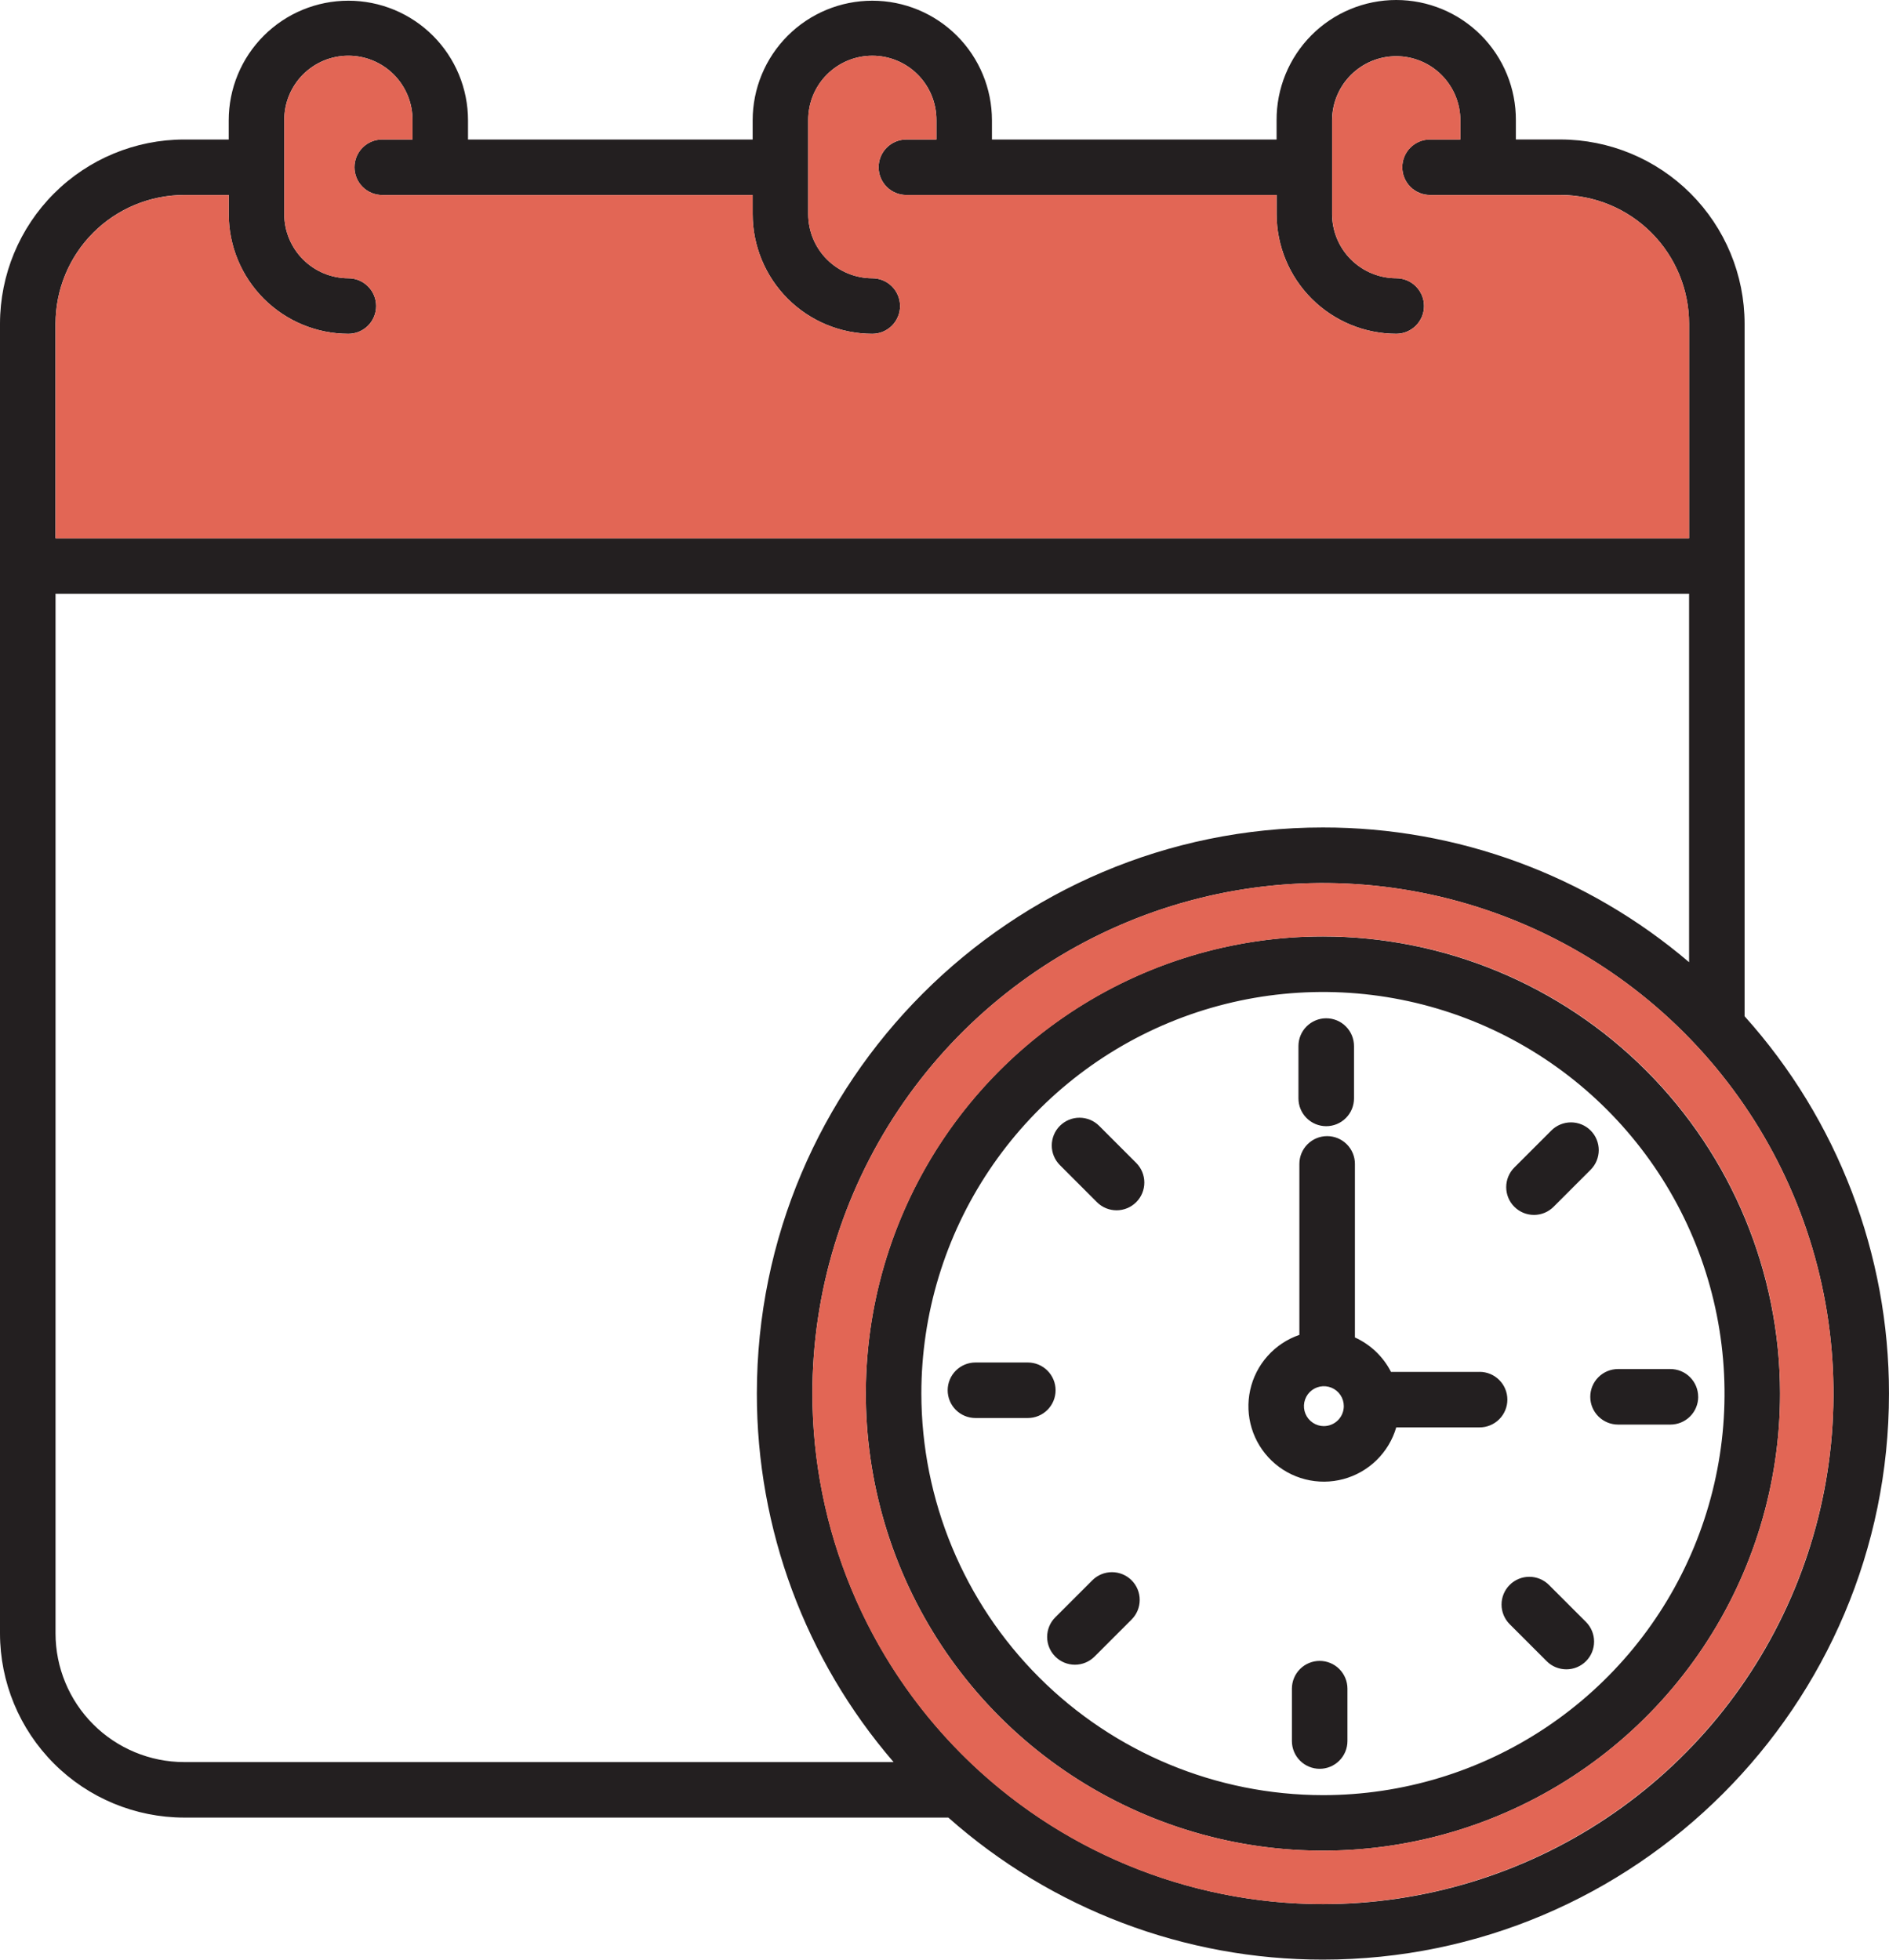 <?xml version="1.0" encoding="UTF-8" standalone="no"?>
<svg
   width="94.018"
   height="97.535"
   viewBox="0 0 94.018 97.535"
   fill="none"
   version="1.1"
   id="svg8"
   sodipodi:docname="86d962fa02b3ee669a7e8e0d67ebdaa7.svg"
   xmlns:inkscape="http://www.inkscape.org/namespaces/inkscape"
   xmlns:sodipodi="http://sodipodi.sourceforge.net/DTD/sodipodi-0.dtd"
   xmlns="http://www.w3.org/2000/svg"
   xmlns:svg="http://www.w3.org/2000/svg">
  <defs
     id="defs12" />
  <sodipodi:namedview
     id="namedview10"
     pagecolor="#ffffff"
     bordercolor="#666666"
     borderopacity="1.0"
     inkscape:pageshadow="2"
     inkscape:pageopacity="0.0"
     inkscape:pagecheckerboard="0" />
  <path
     fill-rule="evenodd"
     clip-rule="evenodd"
     d="m 65.89,70.981 c -0.196,-5e-4 -0.388,-0.059 -0.551,-0.169 -0.163,-0.109 -0.29,-0.265 -0.365,-0.446 -0.075,-0.181 -0.094,-0.381 -0.056,-0.574 0.039,-0.192 0.133,-0.369 0.272,-0.508 0.139,-0.139 0.316,-0.233 0.508,-0.271 0.193,-0.038 0.392,-0.018 0.573,0.057 0.181,0.075 0.336,0.203 0.445,0.366 0.109,0.163 0.167,0.355 0.167,0.551 -7e-4,0.264 -0.106,0.516 -0.292,0.702 -0.187,0.186 -0.439,0.291 -0.703,0.291 z m 7.753,-2.7 h -4.411 c -0.388,-0.758 -1.021,-1.362 -1.796,-1.713 v -8.639 c 0,-0.366 -0.145,-0.718 -0.405,-0.977 -0.259,-0.259 -0.61,-0.405 -0.977,-0.405 -0.366,0 -0.718,0.145 -0.977,0.405 -0.259,0.259 -0.405,0.61 -0.405,0.977 v 8.511 c -0.61,0.209 -1.155,0.572 -1.584,1.053 -0.429,0.481 -0.727,1.064 -0.865,1.694 -0.138,0.629 -0.112,1.284 0.076,1.9 0.188,0.616 0.532,1.174 0.998,1.619 0.466,0.445 1.039,0.763 1.663,0.922 0.624,0.16 1.279,0.156 1.902,-0.011 0.623,-0.167 1.191,-0.491 1.652,-0.942 0.461,-0.451 0.798,-1.012 0.979,-1.631 h 4.149 c 0.366,0 0.718,-0.145 0.977,-0.405 0.259,-0.259 0.405,-0.61 0.405,-0.977 0,-0.366 -0.145,-0.718 -0.405,-0.977 -0.259,-0.259 -0.61,-0.405 -0.977,-0.405 z m -17.092,-10.4 c 0.128,0.128 0.23,0.281 0.299,0.448 0.069,0.168 0.105,0.347 0.105,0.529 -10e-5,0.181 -0.036,0.361 -0.105,0.529 -0.07,0.168 -0.171,0.32 -0.3,0.448 -0.128,0.128 -0.281,0.23 -0.448,0.299 -0.168,0.069 -0.347,0.105 -0.529,0.105 -0.181,-10e-5 -0.361,-0.036 -0.529,-0.105 -0.168,-0.07 -0.32,-0.171 -0.448,-0.3 l -1.843,-1.844 c -0.128,-0.128 -0.23,-0.281 -0.3,-0.448 -0.07,-0.168 -0.105,-0.347 -0.105,-0.529 0,-0.181 0.036,-0.361 0.105,-0.529 0.069,-0.168 0.171,-0.32 0.299,-0.448 0.128,-0.128 0.281,-0.23 0.448,-0.3 0.168,-0.07 0.347,-0.105 0.529,-0.105 0.181,0 0.361,0.036 0.529,0.105 0.168,0.069 0.32,0.171 0.448,0.299 z m -5.395,12.697 h -2.607 c -0.366,0 -0.718,-0.146 -0.977,-0.405 -0.259,-0.259 -0.405,-0.61 -0.405,-0.977 0,-0.366 0.146,-0.718 0.405,-0.977 0.259,-0.259 0.61,-0.405 0.977,-0.405 h 2.607 c 0.366,0 0.718,0.145 0.977,0.405 0.259,0.259 0.405,0.61 0.405,0.977 0,0.366 -0.146,0.718 -0.405,0.977 -0.259,0.259 -0.61,0.405 -0.977,0.405 z m 5.164,8.076 c 0.129,0.128 0.231,0.28 0.3,0.448 0.07,0.168 0.105,0.347 0.105,0.529 0,0.181 -0.036,0.361 -0.105,0.529 -0.07,0.168 -0.172,0.32 -0.3,0.448 l -1.843,1.843 c -0.259,0.259 -0.611,0.405 -0.977,0.405 -0.366,1e-4 -0.718,-0.145 -0.977,-0.405 -0.259,-0.259 -0.405,-0.611 -0.405,-0.977 0,-0.366 0.145,-0.718 0.405,-0.977 l 1.844,-1.843 c 0.259,-0.259 0.611,-0.404 0.977,-0.404 0.366,0 0.718,0.145 0.977,0.404 z m 10.744,5.394 v 2.607 c 0,0.366 -0.145,0.718 -0.405,0.977 -0.259,0.259 -0.61,0.405 -0.977,0.405 -0.366,0 -0.718,-0.146 -0.977,-0.405 -0.259,-0.259 -0.405,-0.61 -0.405,-0.977 v -2.607 c 0,-0.366 0.146,-0.718 0.405,-0.977 0.259,-0.259 0.61,-0.405 0.977,-0.405 0.366,0 0.718,0.146 0.977,0.405 0.259,0.259 0.405,0.611 0.405,0.977 z m 11.872,-3.32 c 0.128,0.128 0.23,0.281 0.299,0.448 0.069,0.168 0.105,0.347 0.105,0.529 0,0.181 -0.036,0.361 -0.105,0.529 -0.069,0.168 -0.171,0.32 -0.299,0.448 -0.128,0.128 -0.281,0.23 -0.448,0.299 -0.168,0.07 -0.347,0.105 -0.529,0.105 -0.181,0 -0.361,-0.036 -0.529,-0.105 -0.168,-0.069 -0.32,-0.171 -0.448,-0.299 l -1.843,-1.843 c -0.259,-0.259 -0.405,-0.611 -0.405,-0.977 0,-0.366 0.146,-0.718 0.405,-0.977 0.259,-0.259 0.611,-0.405 0.977,-0.405 0.366,0 0.718,0.146 0.977,0.405 z m 5.586,-11.206 c 0,0.366 -0.145,0.718 -0.405,0.977 -0.259,0.259 -0.61,0.405 -0.977,0.405 h -2.608 c -0.366,0 -0.718,-0.146 -0.977,-0.405 -0.259,-0.259 -0.405,-0.61 -0.405,-0.977 0,-0.366 0.145,-0.718 0.405,-0.977 0.259,-0.259 0.61,-0.405 0.977,-0.405 h 2.607 c 0.366,3e-4 0.717,0.146 0.976,0.405 0.259,0.259 0.405,0.61 0.405,0.976 z m -9.152,-9.458 c -0.259,-0.259 -0.404,-0.611 -0.404,-0.977 0,-0.366 0.145,-0.718 0.404,-0.977 l 1.844,-1.843 c 0.128,-0.128 0.281,-0.23 0.448,-0.299 0.168,-0.069 0.347,-0.105 0.529,-0.105 0.181,0 0.361,0.036 0.529,0.105 0.168,0.069 0.32,0.171 0.448,0.299 0.128,0.128 0.23,0.281 0.299,0.448 0.069,0.168 0.105,0.347 0.105,0.529 0,0.181 -0.036,0.361 -0.105,0.529 -0.069,0.168 -0.171,0.32 -0.299,0.448 l -1.843,1.843 c -0.128,0.128 -0.281,0.23 -0.448,0.3 -0.168,0.07 -0.347,0.105 -0.529,0.105 -0.181,0 -0.361,-0.036 -0.529,-0.105 -0.168,-0.07 -0.32,-0.171 -0.448,-0.3 z m -10.744,-5.393 v -2.607 c 0,-0.366 0.145,-0.718 0.405,-0.977 0.259,-0.259 0.61,-0.405 0.977,-0.405 0.366,0 0.718,0.145 0.977,0.405 0.259,0.259 0.405,0.61 0.405,0.977 v 2.607 c 0,0.366 -0.145,0.718 -0.405,0.977 -0.259,0.259 -0.61,0.405 -0.977,0.405 -0.366,0 -0.718,-0.145 -0.977,-0.405 -0.259,-0.259 -0.405,-0.61 -0.405,-0.977 z m 1.219,34.677 c 3.953,0 7.817,-1.172 11.104,-3.369 3.287,-2.196 5.849,-5.318 7.362,-8.97 1.513,-3.652 1.909,-7.671 1.137,-11.548 -0.771,-3.877 -2.675,-7.439 -5.47,-10.234 -2.795,-2.795 -6.357,-4.699 -10.234,-5.47 -3.877,-0.771 -7.896,-0.375 -11.548,1.137 -3.652,1.513 -6.774,4.075 -8.97,7.362 -2.196,3.287 -3.369,7.151 -3.369,11.104 0.006,5.299 2.114,10.38 5.861,14.127 3.747,3.747 8.828,5.855 14.127,5.861 z m 0,-42.739 c -4.5,-3e-4 -8.899,1.334 -12.64,3.834 -3.742,2.5 -6.658,6.053 -8.38,10.21 -1.722,4.157 -2.173,8.732 -1.295,13.145 0.878,4.413 3.044,8.467 6.226,11.649 3.182,3.182 7.236,5.349 11.649,6.227 4.413,0.878 8.988,0.428 13.145,-1.294 4.157,-1.722 7.711,-4.638 10.211,-8.379 2.5,-3.741 3.834,-8.14 3.835,-12.64 -0.007,-6.032 -2.406,-11.815 -6.671,-16.08 -4.265,-4.265 -10.047,-6.665 -16.079,-6.672 z m 0,48.163 c 5.026,0 9.939,-1.49 14.117,-4.282 4.179,-2.792 7.436,-6.761 9.359,-11.404 1.923,-4.643 2.426,-9.753 1.446,-14.682 -0.98,-4.929 -3.401,-9.457 -6.954,-13.011 -3.554,-3.554 -8.082,-5.974 -13.011,-6.954 -4.929,-0.981 -10.039,-0.477 -14.682,1.446 -4.643,1.923 -8.612,5.18 -11.404,9.359 -2.792,4.179 -4.282,9.092 -4.282,14.117 0.007,6.737 2.687,13.196 7.451,17.96 4.764,4.764 11.223,7.444 17.96,7.451 z M 2.764,81.299 c 0.001,1.697 0.676,3.325 1.876,4.525 1.2,1.2 2.827,1.876 4.524,1.878 h 35.311 c -4.396,-5.099 -6.811,-11.61 -6.805,-18.342 0,-15.536 12.64,-28.176 28.174,-28.175 6.679,-0.006 13.141,2.372 18.224,6.705 V 29.555 H 2.764 Z m 6.4,-71.593 h 2.22 v 0.953 c 0.002,1.579 0.629,3.092 1.746,4.209 1.116,1.116 2.63,1.744 4.209,1.746 0.366,0 0.718,-0.146 0.977,-0.405 0.259,-0.259 0.405,-0.61 0.405,-0.977 0,-0.366 -0.145,-0.718 -0.405,-0.977 -0.259,-0.259 -0.61,-0.405 -0.977,-0.405 -0.846,-9e-4 -1.658,-0.338 -2.256,-0.936 -0.598,-0.599 -0.935,-1.41 -0.935,-2.256 v -4.67 c -0.003,-0.421 0.077,-0.839 0.236,-1.229 0.159,-0.39 0.393,-0.745 0.69,-1.044 0.297,-0.299 0.65,-0.536 1.038,-0.698 0.389,-0.162 0.806,-0.245 1.227,-0.245 0.421,0 0.838,0.083 1.227,0.245 0.389,0.162 0.742,0.399 1.039,0.698 0.297,0.299 0.531,0.654 0.69,1.044 0.159,0.39 0.239,0.808 0.235,1.229 v 0.954 h -1.506 c -0.366,0 -0.718,0.145 -0.977,0.405 -0.259,0.259 -0.405,0.61 -0.405,0.977 0,0.366 0.145,0.718 0.405,0.977 0.259,0.259 0.61,0.405 0.977,0.405 h 18.436 v 0.953 c 0.002,1.579 0.629,3.092 1.746,4.209 1.116,1.116 2.63,1.744 4.209,1.746 0.366,0 0.718,-0.146 0.977,-0.405 0.259,-0.259 0.405,-0.61 0.405,-0.977 0,-0.366 -0.146,-0.718 -0.405,-0.977 -0.259,-0.259 -0.61,-0.405 -0.977,-0.405 -0.846,-0.001 -1.657,-0.338 -2.255,-0.936 -0.598,-0.598 -0.934,-1.409 -0.935,-2.255 v -4.67 c -0.003,-0.421 0.077,-0.839 0.236,-1.229 0.159,-0.39 0.393,-0.745 0.69,-1.044 0.297,-0.299 0.65,-0.536 1.038,-0.698 0.389,-0.162 0.806,-0.245 1.227,-0.245 0.421,0 0.838,0.083 1.227,0.245 0.389,0.162 0.742,0.399 1.038,0.698 0.297,0.299 0.531,0.654 0.69,1.044 0.159,0.39 0.239,0.808 0.236,1.229 v 0.954 h -1.496 c -0.181,0 -0.361,0.036 -0.529,0.105 -0.168,0.069 -0.32,0.171 -0.448,0.299 -0.128,0.128 -0.23,0.281 -0.299,0.448 -0.069,0.168 -0.105,0.347 -0.105,0.529 0,0.181 0.036,0.361 0.105,0.529 0.069,0.168 0.171,0.32 0.299,0.448 0.128,0.128 0.281,0.23 0.448,0.299 0.168,0.069 0.347,0.105 0.529,0.105 h 18.427 v 0.953 c 0.002,1.579 0.629,3.092 1.746,4.209 1.116,1.116 2.63,1.744 4.209,1.746 0.366,0 0.718,-0.146 0.977,-0.405 0.259,-0.259 0.405,-0.61 0.405,-0.977 0,-0.366 -0.146,-0.718 -0.405,-0.977 -0.259,-0.259 -0.61,-0.405 -0.977,-0.405 -0.846,-7e-4 -1.658,-0.337 -2.257,-0.935 -0.599,-0.598 -0.935,-1.41 -0.936,-2.256 v -4.67 c 0,-0.419 0.083,-0.834 0.243,-1.221 0.16,-0.387 0.396,-0.739 0.692,-1.035 0.296,-0.296 0.648,-0.531 1.035,-0.692 0.387,-0.16 0.802,-0.243 1.221,-0.243 0.419,0 0.834,0.083 1.221,0.243 0.387,0.16 0.739,0.395 1.035,0.692 0.296,0.296 0.531,0.648 0.692,1.035 0.16,0.387 0.243,0.802 0.243,1.221 v 0.954 h -1.508 c -0.181,0 -0.361,0.036 -0.529,0.105 -0.168,0.069 -0.32,0.171 -0.448,0.299 -0.128,0.128 -0.23,0.281 -0.299,0.448 -0.069,0.168 -0.105,0.347 -0.105,0.529 0,0.181 0.036,0.361 0.105,0.529 0.069,0.168 0.171,0.32 0.299,0.448 0.128,0.128 0.281,0.23 0.448,0.299 0.168,0.069 0.347,0.105 0.529,0.105 h 6.49 c 1.697,0.002 3.325,0.677 4.525,1.877 1.2,1.2 1.875,2.828 1.877,4.525 v 10.684 H 2.764 v -10.684 c 0.002,-1.697 0.677,-3.324 1.876,-4.524 1.2,-1.2 2.827,-1.875 4.524,-1.877 z m 77.667,40.875 v -34.473 c -0.003,-2.43 -0.97,-4.76 -2.688,-6.478 -1.718,-1.718 -4.048,-2.685 -6.478,-2.688 h -2.218 V 5.99 C 75.451,5.205 75.301,4.427 75.003,3.7 74.706,2.974 74.268,2.313 73.715,1.756 73.162,1.2 72.504,0.758 71.779,0.457 71.054,0.155 70.277,0 69.492,0 c -0.785,0 -1.562,0.155 -2.287,0.457 -0.725,0.301 -1.383,0.743 -1.936,1.3 -0.553,0.557 -0.991,1.217 -1.288,1.944 -0.297,0.726 -0.448,1.505 -0.443,2.289 v 0.954 h -14.167 v -0.954 c 0,-1.579 -0.627,-3.094 -1.744,-4.211 -1.117,-1.117 -2.631,-1.744 -4.211,-1.744 -1.579,0 -3.094,0.627 -4.211,1.744 -1.117,1.117 -1.744,2.631 -1.744,4.211 v 0.954 h -14.167 v -0.954 c 0,-0.782 -0.154,-1.556 -0.453,-2.279 -0.299,-0.722 -0.738,-1.379 -1.291,-1.932 -0.553,-0.553 -1.209,-0.992 -1.932,-1.291 -0.723,-0.299 -1.497,-0.453 -2.279,-0.453 -0.782,0 -1.556,0.154 -2.279,0.453 -0.722,0.299 -1.379,0.738 -1.932,1.291 -0.553,0.553 -0.992,1.209 -1.291,1.932 -0.299,0.722 -0.453,1.497 -0.453,2.279 v 0.954 H 9.164 C 6.734,6.946 4.405,7.913 2.687,9.631 0.969,11.349 0.003,13.679 0,16.108 v 65.191 c 0.002,2.43 0.968,4.76 2.686,6.478 1.718,1.719 4.048,2.685 6.478,2.688 h 38.037 c 5.139,4.559 11.773,7.075 18.643,7.069 15.535,0 28.173,-12.639 28.173,-28.174 0.006,-6.933 -2.554,-13.622 -7.187,-18.78 z"
     fill="#231f20"
     id="path2" />
  <path
     fill-rule="evenodd"
     clip-rule="evenodd"
     d="m 63.537,9.706 h -18.427 c -0.366,0 -0.718,-0.145 -0.977,-0.405 -0.259,-0.259 -0.405,-0.61 -0.405,-0.977 0,-0.366 0.146,-0.718 0.405,-0.977 0.259,-0.259 0.61,-0.405 0.977,-0.405 h 1.496 V 5.99 c 0.003,-0.421 -0.077,-0.839 -0.236,-1.229 -0.159,-0.39 -0.393,-0.745 -0.69,-1.044 -0.297,-0.299 -0.65,-0.536 -1.038,-0.698 -0.389,-0.162 -0.806,-0.245 -1.227,-0.245 -0.421,0 -0.838,0.083 -1.227,0.245 -0.389,0.162 -0.742,0.399 -1.038,0.698 -0.297,0.299 -0.531,0.654 -0.69,1.044 -0.159,0.39 -0.239,0.808 -0.236,1.229 v 4.669 c 9e-4,0.846 0.338,1.657 0.936,2.256 0.598,0.598 1.41,0.935 2.256,0.936 0.366,0 0.718,0.145 0.977,0.405 0.259,0.259 0.405,0.61 0.405,0.977 0,0.366 -0.146,0.718 -0.405,0.977 -0.259,0.259 -0.61,0.405 -0.977,0.405 -1.579,-0.002 -3.092,-0.63 -4.209,-1.746 -1.116,-1.116 -1.744,-2.63 -1.746,-4.209 v -0.953 h -18.436 c -0.366,0 -0.718,-0.145 -0.977,-0.405 -0.259,-0.259 -0.405,-0.61 -0.405,-0.977 0,-0.366 0.145,-0.718 0.405,-0.977 0.259,-0.259 0.61,-0.405 0.977,-0.405 h 1.506 V 5.99 c 0.003,-0.421 -0.077,-0.839 -0.235,-1.229 -0.159,-0.39 -0.394,-0.745 -0.69,-1.044 -0.297,-0.299 -0.65,-0.536 -1.039,-0.698 -0.389,-0.162 -0.806,-0.245 -1.227,-0.245 -0.421,0 -0.838,0.083 -1.227,0.245 -0.389,0.162 -0.742,0.399 -1.038,0.698 -0.297,0.299 -0.531,0.654 -0.69,1.044 -0.159,0.39 -0.239,0.808 -0.236,1.229 v 4.669 c 8e-4,0.846 0.337,1.657 0.935,2.256 0.598,0.598 1.409,0.935 2.256,0.936 0.366,0 0.718,0.145 0.977,0.405 0.259,0.259 0.405,0.61 0.405,0.977 0,0.366 -0.145,0.718 -0.405,0.977 -0.259,0.259 -0.61,0.405 -0.977,0.405 -1.579,-0.002 -3.092,-0.629 -4.208,-1.746 -1.116,-1.116 -1.744,-2.63 -1.746,-4.208 v -0.954 h -2.22 c -1.697,0.002 -3.324,0.677 -4.524,1.878 -1.2,1.2 -1.875,2.828 -1.876,4.525 v 10.684 h 81.304 v -10.684 c -0.002,-1.698 -0.677,-3.325 -1.877,-4.525 -1.2,-1.2 -2.828,-1.875 -4.526,-1.877 h -6.49 c -0.366,0 -0.718,-0.145 -0.977,-0.405 -0.259,-0.259 -0.405,-0.61 -0.405,-0.977 0,-0.366 0.146,-0.718 0.405,-0.977 0.259,-0.259 0.61,-0.405 0.977,-0.405 h 1.509 V 5.99 c 0,-0.419 -0.083,-0.834 -0.243,-1.221 -0.16,-0.387 -0.396,-0.739 -0.692,-1.035 -0.296,-0.296 -0.648,-0.531 -1.035,-0.692 -0.387,-0.16 -0.802,-0.243 -1.221,-0.243 -0.419,0 -0.834,0.083 -1.221,0.243 -0.387,0.16 -0.739,0.395 -1.035,0.692 -0.296,0.296 -0.531,0.648 -0.692,1.035 -0.16,0.387 -0.243,0.802 -0.243,1.221 v 4.67 c 0.001,0.846 0.337,1.657 0.935,2.255 0.598,0.598 1.409,0.935 2.255,0.936 0.366,0 0.718,0.145 0.977,0.405 0.259,0.259 0.405,0.61 0.405,0.977 0,0.366 -0.145,0.718 -0.405,0.977 -0.259,0.259 -0.61,0.405 -0.977,0.405 -1.579,-0.002 -3.092,-0.63 -4.209,-1.746 -1.116,-1.116 -1.744,-2.63 -1.746,-4.209 z"
     fill="#e26655"
     id="path4" />
  <path
     fill-rule="evenodd"
     clip-rule="evenodd"
     d="m 65.844,46.608 c 4.5,-2e-4 8.899,1.334 12.64,3.834 3.742,2.5 6.658,6.053 8.38,10.21 1.722,4.157 2.173,8.732 1.295,13.145 -0.878,4.413 -3.044,8.467 -6.226,11.649 -3.182,3.182 -7.236,5.349 -11.649,6.227 -4.413,0.878 -8.988,0.428 -13.145,-1.294 -4.157,-1.722 -7.711,-4.638 -10.211,-8.379 -2.5,-3.741 -3.835,-8.14 -3.835,-12.64 0.006,-6.032 2.405,-11.815 6.67,-16.08 4.265,-4.265 10.048,-6.665 16.08,-6.672 z m 25.411,22.752 c 0,-5.026 -1.49,-9.939 -4.282,-14.118 -2.792,-4.179 -6.761,-7.436 -11.404,-9.359 -4.643,-1.923 -9.752,-2.426 -14.682,-1.446 -4.929,0.981 -9.457,3.401 -13.011,6.954 -3.554,3.554 -5.974,8.082 -6.954,13.011 -0.981,4.929 -0.477,10.039 1.446,14.682 1.923,4.643 5.18,8.612 9.359,11.404 4.179,2.792 9.092,4.282 14.118,4.282 6.737,-0.007 13.196,-2.687 17.96,-7.45 4.764,-4.764 7.444,-11.223 7.451,-17.959 z"
     fill="#e26655"
     id="path6" />
</svg>

